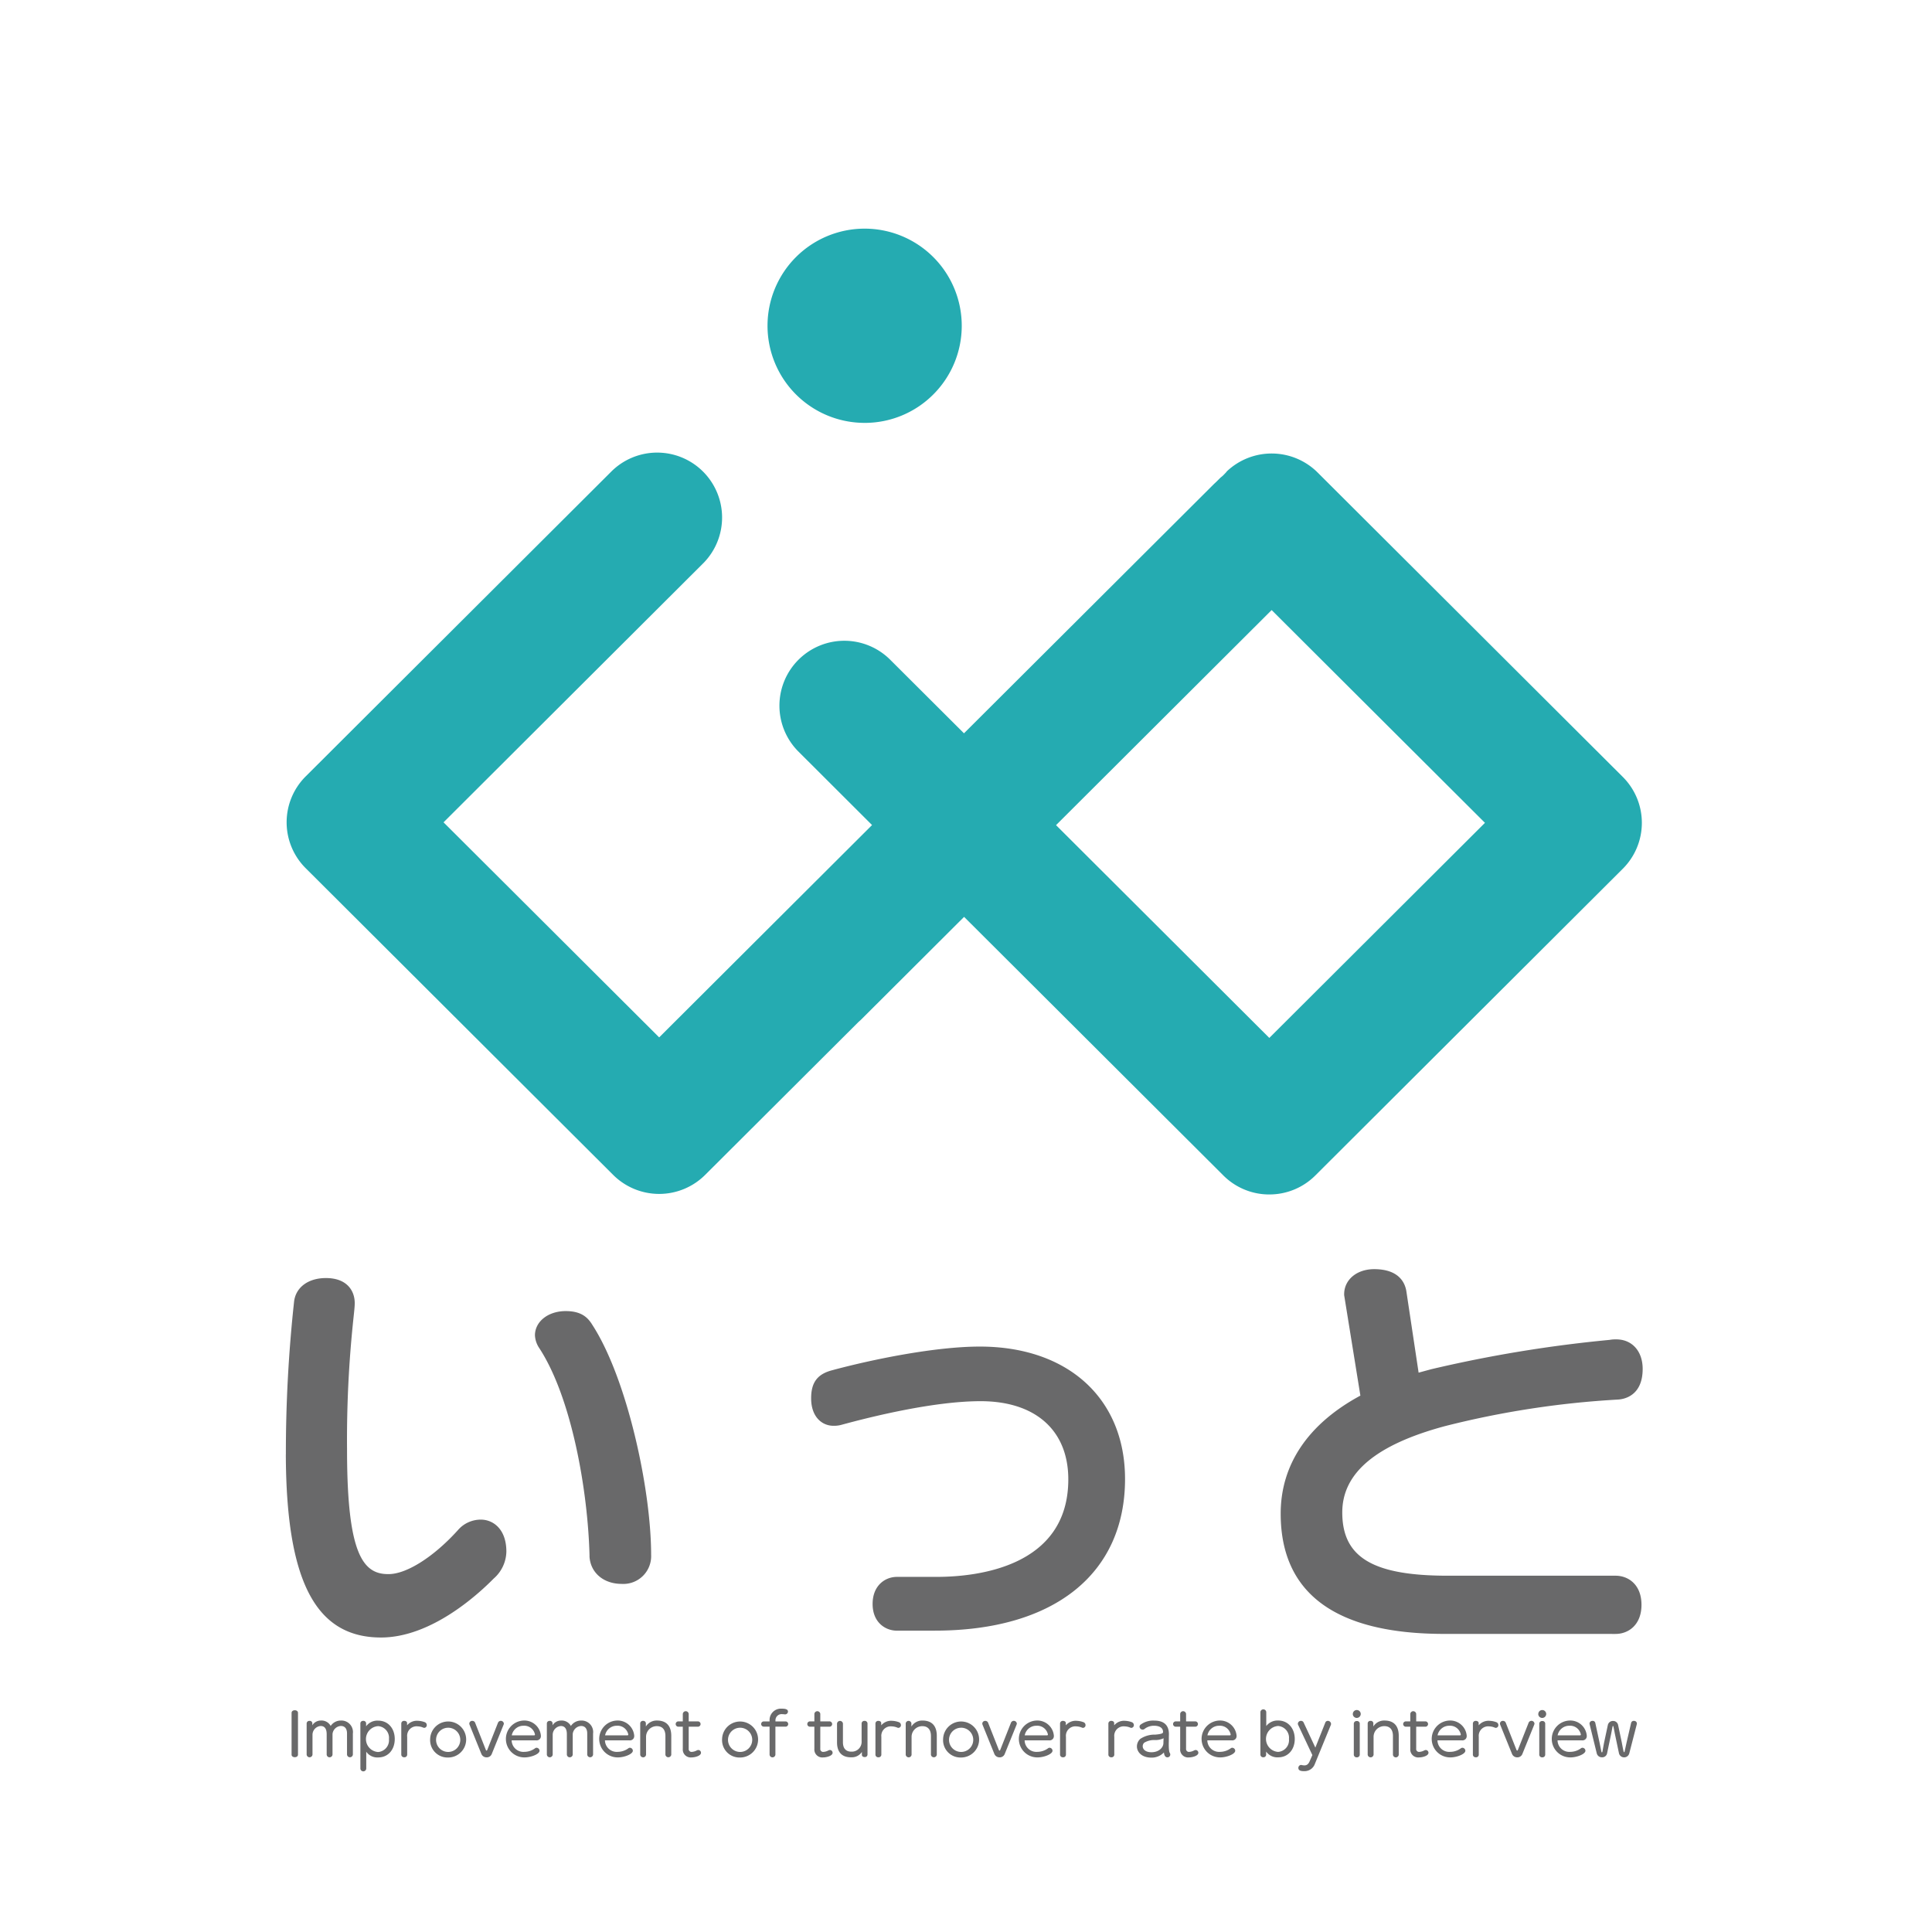 <svg xmlns="http://www.w3.org/2000/svg" width="400" height="400" viewBox="0 0 400 400">
  <g id="グループ_3" data-name="グループ 3" transform="translate(-61.637 -37.637)">
    <rect id="長方形_12" data-name="長方形 12" width="400" height="400" transform="translate(61.637 37.637)" fill="#fff"/>
    <path id="パス_42" data-name="パス 42" d="M-696.739,5055.04l-.005-9.323a.534.534,0,0,1,.54-.524l.042,0a.546.546,0,0,1,.607.479l0,.021v.625a2.868,2.868,0,0,1,2.506-1.17c2.036,0,3.423,1.6,3.423,3.808s-1.387,3.808-3.423,3.808a2.781,2.781,0,0,1-2.478-1.186v3.46a.609.609,0,0,1-.608.609A.607.607,0,0,1-696.739,5055.04Zm1.156-5.908a2.684,2.684,0,0,0,2.508,2.51,2.439,2.439,0,0,0,2.248-2.684h0a2.42,2.42,0,0,0-2.246-2.673A2.683,2.683,0,0,0-695.583,5049.132Zm194.265,6.478c-.678,0-1.224-.116-1.224-.663a.6.6,0,0,1,.56-.629.6.6,0,0,1,.138.025,2.73,2.73,0,0,0,.538.069c.547,0,.848-.29,1.092-.836l.571-1.3-2.946-6.247a.585.585,0,0,1-.058-.259.633.633,0,0,1,.652-.58.577.577,0,0,1,.548.361l2.422,5.177,2.05-5.154a.561.561,0,0,1,.527-.384.662.662,0,0,1,.671.615.576.576,0,0,1-.033.212l-3.308,8.068a2.268,2.268,0,0,1-2.139,1.521ZM-533,5052.8c-1.967,0-2.969-1.16-2.969-2.32a2.125,2.125,0,0,1,.7-1.557,5.372,5.372,0,0,1,3.106-.882c1.535-.127,1.606-.348,1.606-.547,0-.973-.941-1.289-1.84-1.289a3.1,3.1,0,0,0-1.978.65.625.625,0,0,1-.4.151.648.648,0,0,1-.653-.6.556.556,0,0,1,.254-.456,4.378,4.378,0,0,1,2.805-.811c2.086,0,3.025,1.034,3.025,2.809v.038c-.011.406-.018.869-.018,1.334,0,.208-.014.432-.014.65,0,1.5.141,1.743.221,1.881a.58.58,0,0,1-.17.8.581.581,0,0,1-.354.091c-.315,0-.628-.256-.7-1.009a3.486,3.486,0,0,1-2.513,1.069Zm-1.451-3.089a1,1,0,0,0-.316.733c0,.606.534,1.243,1.807,1.243,1.544,0,2.478-.963,2.478-1.93v-.034c0-.243.024-.557.036-.928a3.956,3.956,0,0,1-1.736.371A3.976,3.976,0,0,0-534.449,5049.712Zm-87.406-.382a2.927,2.927,0,0,1,.005-.395,3.725,3.725,0,0,1,3.842-3.606,3.727,3.727,0,0,1,3.608,3.843,3.728,3.728,0,0,1-3.725,3.609l-.143,0A3.592,3.592,0,0,1-621.856,5049.331Zm3.549-2.709a2.507,2.507,0,0,0-2.313,2.686,2.505,2.505,0,0,0,2.5,2.321,2.506,2.506,0,0,0,2.506-2.507c0-.061,0-.125-.006-.185h0a2.507,2.507,0,0,0-2.5-2.322Q-618.212,5046.614-618.307,5046.622Zm-63.993,2.706a3.354,3.354,0,0,1,.005-.392,3.731,3.731,0,0,1,3.843-3.611,3.729,3.729,0,0,1,3.611,3.846,3.728,3.728,0,0,1-3.728,3.61l-.145,0A3.592,3.592,0,0,1-682.3,5049.328Zm3.55-2.706a2.507,2.507,0,0,0-2.314,2.685,2.5,2.5,0,0,0,2.5,2.321,2.506,2.506,0,0,0,2.507-2.506c0-.061,0-.125-.008-.185h0a2.507,2.507,0,0,0-2.5-2.322Q-678.655,5046.614-678.75,5046.622Zm102.654,2.706a2.879,2.879,0,0,1,.005-.392,3.728,3.728,0,0,1,3.843-3.609,3.727,3.727,0,0,1,3.607,3.843,3.725,3.725,0,0,1-3.725,3.61l-.145,0A3.592,3.592,0,0,1-576.1,5049.328Zm3.55-2.706a2.509,2.509,0,0,0-2.317,2.685,2.508,2.508,0,0,0,2.495,2.321,2.5,2.5,0,0,0,2.513-2.5c0-.066,0-.132-.006-.194a2.508,2.508,0,0,0-2.494-2.322Q-572.451,5046.614-572.546,5046.622Zm93.182,4.7a1.9,1.9,0,0,1-.005-.317l0-4.6h-.921a.551.551,0,0,1-.552-.552.553.553,0,0,1,.552-.552h.921v-1.544a.612.612,0,0,1,.66-.561.612.612,0,0,1,.562.561v1.544h1.874a.556.556,0,0,1,.582.524.554.554,0,0,1-.524.58h-1.932v4.541a.592.592,0,0,0,.505.67.572.572,0,0,0,.147,0,2.413,2.413,0,0,0,1-.289.792.792,0,0,1,.336-.1.573.573,0,0,1,.558.572c0,.649-1.27.963-1.956.963a1.721,1.721,0,0,1-.18.01A1.644,1.644,0,0,1-479.364,5051.317Zm-47.646,0a1.471,1.471,0,0,1,0-.317v-4.6h-.921a.551.551,0,0,1-.552-.552.553.553,0,0,1,.552-.552h.921v-1.544a.609.609,0,0,1,.657-.561.612.612,0,0,1,.562.561v1.544h1.874a.557.557,0,0,1,.584.524.553.553,0,0,1-.524.58h-1.934v4.541a.6.6,0,0,0,.5.67.582.582,0,0,0,.148,0,2.4,2.4,0,0,0,1-.289.8.8,0,0,1,.336-.1.572.572,0,0,1,.56.572c0,.649-1.269.963-1.958.963a1.7,1.7,0,0,1-.179.01A1.644,1.644,0,0,1-527.01,5051.317Zm-75.733,0a1.655,1.655,0,0,1-.005-.317l0-4.6h-.916a.55.55,0,0,1-.549-.552.552.552,0,0,1,.549-.552h.919v-1.544a.614.614,0,0,1,.66-.561.615.615,0,0,1,.565.561v1.544h1.874a.555.555,0,0,1,.58.524.552.552,0,0,1-.523.58h-1.931v4.541a.59.59,0,0,0,.505.67.552.552,0,0,0,.145,0,2.381,2.381,0,0,0,1-.289.819.819,0,0,1,.341-.1.569.569,0,0,1,.556.572c0,.649-1.268.963-1.956.963a1.713,1.713,0,0,1-.179.01A1.643,1.643,0,0,1-602.744,5051.317Zm-27.24,0a1.655,1.655,0,0,1-.005-.317v-4.6h-.92a.552.552,0,0,1-.553-.552.554.554,0,0,1,.553-.552h.92v-1.544a.613.613,0,0,1,.661-.561.612.612,0,0,1,.561.561v1.544h1.874a.557.557,0,0,1,.584.524.555.555,0,0,1-.524.58h-1.934v4.541a.593.593,0,0,0,.5.67.581.581,0,0,0,.148,0,2.408,2.408,0,0,0,1-.289.8.8,0,0,1,.336-.1.571.571,0,0,1,.562.572c0,.649-1.269.963-1.958.963a1.712,1.712,0,0,1-.179.01A1.642,1.642,0,0,1-629.984,5051.317ZM-450.077,5049a3.82,3.82,0,0,1,3.66-3.876,3.429,3.429,0,0,1,3.584,3.1l0,.036a.875.875,0,0,1-.775.967.875.875,0,0,1-.226,0h-5.047a2.429,2.429,0,0,0,2.473,2.387,1.282,1.282,0,0,0,.143-.008,3.747,3.747,0,0,0,2.224-.729.547.547,0,0,1,.339-.115.629.629,0,0,1,.594.615c0,.707-1.783,1.38-3.086,1.38h-.066A3.818,3.818,0,0,1-450.077,5049Zm1.21-.811h4.625a.16.16,0,0,0,.183-.136l0-.038a2.257,2.257,0,0,0-2.356-1.813h-.05A2.448,2.448,0,0,0-448.866,5048.193Zm-198.428.811a3.816,3.816,0,0,1,3.659-3.876,3.435,3.435,0,0,1,3.586,3.1v.036a.876.876,0,0,1-.775.967.874.874,0,0,1-.226,0h-5.055a2.433,2.433,0,0,0,2.473,2.387,1.374,1.374,0,0,0,.148-.008,3.757,3.757,0,0,0,2.224-.729.518.518,0,0,1,.339-.115.631.631,0,0,1,.591.615c0,.707-1.78,1.38-3.083,1.38h-.066A3.817,3.817,0,0,1-647.294,5049Zm1.214-.811h4.623a.161.161,0,0,0,.183-.134l0-.04a2.258,2.258,0,0,0-2.349-1.813h-.05A2.456,2.456,0,0,0-646.08,5048.193Zm171.147.809a3.816,3.816,0,0,1,3.655-3.874,3.435,3.435,0,0,1,3.587,3.1v.036a.875.875,0,0,1-.775.967.884.884,0,0,1-.227,0h-5.049a2.426,2.426,0,0,0,2.464,2.387,1.469,1.469,0,0,0,.154-.008,3.749,3.749,0,0,0,2.222-.729.544.544,0,0,1,.339-.115.632.632,0,0,1,.594.615c0,.707-1.78,1.38-3.087,1.38h-.061A3.817,3.817,0,0,1-474.932,5049Zm1.208-.809h4.626a.162.162,0,0,0,.185-.136l0-.038a2.26,2.26,0,0,0-2.356-1.813h-.05A2.452,2.452,0,0,0-473.725,5048.193Zm-48.854.809a3.816,3.816,0,0,1,3.655-3.874,3.435,3.435,0,0,1,3.587,3.1v.036a.875.875,0,0,1-.775.967.884.884,0,0,1-.227,0h-5.051a2.431,2.431,0,0,0,2.474,2.387,1.282,1.282,0,0,0,.143-.008,3.756,3.756,0,0,0,2.224-.729.544.544,0,0,1,.339-.115.632.632,0,0,1,.594.615c0,.707-1.78,1.38-3.087,1.38h-.061A3.817,3.817,0,0,1-522.578,5049Zm1.208-.809h4.626a.164.164,0,0,0,.185-.138l0-.036a2.26,2.26,0,0,0-2.356-1.813h-.05A2.452,2.452,0,0,0-521.371,5048.193Zm-39.038.809a3.817,3.817,0,0,1,3.657-3.874,3.435,3.435,0,0,1,3.586,3.1l0,.036a.876.876,0,0,1-.775.967.894.894,0,0,1-.228,0h-5.047a2.429,2.429,0,0,0,2.473,2.387,1.282,1.282,0,0,0,.143-.008,3.77,3.77,0,0,0,2.227-.729.507.507,0,0,1,.336-.115.628.628,0,0,1,.594.615c0,.707-1.783,1.38-3.086,1.38h-.061A3.816,3.816,0,0,1-560.409,5049Zm1.205-.809h4.625a.164.164,0,0,0,.185-.138l0-.036a2.259,2.259,0,0,0-2.356-1.813h-.05A2.45,2.45,0,0,0-559.2,5048.193Zm-107.409.809a3.816,3.816,0,0,1,3.655-3.874,3.436,3.436,0,0,1,3.587,3.1v.036a.875.875,0,0,1-.775.967.9.9,0,0,1-.228,0h-5.047a2.425,2.425,0,0,0,2.464,2.387,1.428,1.428,0,0,0,.152-.008,3.753,3.753,0,0,0,2.223-.729.515.515,0,0,1,.337-.115.634.634,0,0,1,.6.615c0,.707-1.786,1.38-3.09,1.38h-.061A3.816,3.816,0,0,1-666.613,5049Zm1.208-.809h4.625a.164.164,0,0,0,.185-.138l0-.036a2.259,2.259,0,0,0-2.356-1.813H-663A2.45,2.45,0,0,0-665.4,5048.193Zm53.937,4.559a.607.607,0,0,1-.552-.555l0-5.807h-1.223a.537.537,0,0,1-.519-.558.538.538,0,0,1,.519-.521h1.223v-.158a2.353,2.353,0,0,1,2.218-2.485,3.329,3.329,0,0,1,.355.006c.521,0,1.233.06,1.233.6a.588.588,0,0,1-.6.577h-.011a.85.85,0,0,1-.15-.011,3.038,3.038,0,0,0-.43-.033,1.272,1.272,0,0,0-1.393,1.142.994.994,0,0,0-.005.213v.154h2.05a.54.54,0,0,1,.585.495.54.54,0,0,1-.495.585.554.554,0,0,1-.09,0h-2.062v5.8a.61.61,0,0,1-.608.557Zm129.047,0a.607.607,0,0,1-.54-.541v-3.89c0-1.313-.629-2.034-1.78-2.034a2.214,2.214,0,0,0-2.229,2.2c0,.042,0,.081,0,.125v3.6a.615.615,0,0,1-.69.53.615.615,0,0,1-.529-.53v-6.491a.539.539,0,0,1,.552-.524l.042,0a.53.53,0,0,1,.579.479l0,.031v.653a2.626,2.626,0,0,1,2.307-1.233c1.973,0,2.952,1.148,2.952,3.171v3.914a.608.608,0,0,1-.6.544A.551.551,0,0,1-482.421,5052.751Zm-26.791-1.2v.626a.553.553,0,0,1-.549.558h-.047a.559.559,0,0,1-.593-.524l0-.033v-8.814a.609.609,0,0,1,.659-.552.612.612,0,0,1,.554.552v2.9a2.951,2.951,0,0,1,2.478-1.14c2.039,0,3.422,1.625,3.422,3.822s-1.383,3.8-3.422,3.8c-.063,0-.126.006-.189.006A2.822,2.822,0,0,1-509.212,5051.549Zm-.028-2.439a2.689,2.689,0,0,0,2.508,2.508,2.428,2.428,0,0,0,2.243-2.671h0a2.44,2.44,0,0,0-2.246-2.694A2.686,2.686,0,0,0-509.24,5049.11Zm73.852,3.6a1.092,1.092,0,0,1-.77-.776l-.867-4.123c-.269-1.4-.3-1.567-.374-1.567-.044,0-.082.059-.1.171,0,0-.187.977-.28,1.444l-.85,4.077a1.019,1.019,0,0,1-1.048.8,1.074,1.074,0,0,1-1.082-.8l-1.478-6.028a.8.8,0,0,1-.023-.165.576.576,0,0,1,.61-.544h.019a.539.539,0,0,1,.568.42l.874,4.053c.105.5.373,1.846.373,1.846.022.127.069.2.115.2s.105-.058.127-.2c0,0,.223-1.288.337-1.86l.769-3.6a1.063,1.063,0,0,1,1.071-.845,1.043,1.043,0,0,1,1.057.845l.747,3.54c.348,1.859.406,2.091.488,2.091.047,0,.094-.08.129-.232,0,0,.3-1.382.406-1.859l.921-3.981a.541.541,0,0,1,.58-.417.562.562,0,0,1,.613.514l0,.016a1.116,1.116,0,0,1-.02.174l-1.558,6.037a1.1,1.1,0,0,1-1.06.808A1.1,1.1,0,0,1-435.388,5052.71Zm-55.015.036-.044,0a.57.57,0,0,1-.615-.524l0-.033v-6.434a.558.558,0,0,1,.59-.524l.028,0a.549.549,0,0,1,.613.481l0,.041v6.434a.565.565,0,0,1-.564.56Zm38.4,0-.047,0a.571.571,0,0,1-.615-.524l0-.033v-6.434a.558.558,0,0,1,.59-.524l.028,0a.549.549,0,0,1,.613.479l0,.042v6.434a.562.562,0,0,1-.564.56Zm-112.4,0a1.141,1.141,0,0,1-1.084-.721l-2.445-6.037a.744.744,0,0,1-.047-.256.578.578,0,0,1,.618-.532.6.6,0,0,1,.58.372l2.215,5.609c.043.115.1.171.16.171s.105-.056.152-.171l2.213-5.609a.639.639,0,0,1,.835-.334.638.638,0,0,1,.376.5.763.763,0,0,1-.057.257l-2.456,6.071a1.106,1.106,0,0,1-1.02.685Zm-106.208,0a1.141,1.141,0,0,1-1.084-.721l-2.445-6.037a.744.744,0,0,1-.047-.256.577.577,0,0,1,.618-.532.6.6,0,0,1,.58.372l2.215,5.609c.044.115.1.171.16.171s.105-.056.152-.171l2.215-5.609a.638.638,0,0,1,.834-.334.638.638,0,0,1,.376.5.68.68,0,0,1-.056.257l-2.455,6.071a1.108,1.108,0,0,1-1.024.685Zm213.383,0a1.138,1.138,0,0,1-1.082-.721l-2.446-6.037a.745.745,0,0,1-.047-.256.577.577,0,0,1,.615-.533h0a.6.6,0,0,1,.582.372l2.21,5.606c.049.116.107.171.165.171s.105-.056.152-.171l2.212-5.606a.637.637,0,0,1,.834-.334.638.638,0,0,1,.376.5.762.762,0,0,1-.056.257l-2.458,6.071a1.109,1.109,0,0,1-1.026.685Zm-126.078-.008a.616.616,0,0,1-.529-.528v-6.491a.6.6,0,0,1,.656-.521.6.6,0,0,1,.521.513v.651a2.624,2.624,0,0,1,2.3-1.233c1.976,0,2.958,1.148,2.958,3.171v3.914a.614.614,0,0,1-.7.514.612.612,0,0,1-.514-.514v-3.89c0-1.313-.631-2.034-1.781-2.034a2.212,2.212,0,0,0-2.227,2.2c0,.042,0,.083,0,.127v3.6a.613.613,0,0,1-.607.534A.633.633,0,0,1-583.315,5052.736Zm-54.971,0a.614.614,0,0,1-.528-.528v-6.491a.54.54,0,0,1,.554-.524l.039,0a.532.532,0,0,1,.58.479l0,.031v.653a2.624,2.624,0,0,1,2.3-1.233c1.976,0,2.958,1.148,2.958,3.171v3.914a.614.614,0,0,1-.7.514.612.612,0,0,1-.514-.514v-3.89c0-1.313-.627-2.034-1.78-2.034a2.214,2.214,0,0,0-2.228,2.2c0,.042,0,.083,0,.127v3.6a.613.613,0,0,1-.607.534A.632.632,0,0,1-638.286,5052.736Zm43.1,0c-1.885,0-2.878-1.091-2.878-3.091v-3.912a.616.616,0,0,1,.694-.528.619.619,0,0,1,.528.528v3.89c0,1.288.641,1.941,1.715,1.941a2.026,2.026,0,0,0,2.151-1.9,2,2,0,0,0,0-.289v-3.646a.552.552,0,0,1,.568-.536l.039,0a.572.572,0,0,1,.615.519v6.448a.529.529,0,0,1-.535.526l-.056,0c-.292,0-.571-.152-.571-.464l0-.6a2.476,2.476,0,0,1-2.065,1.112C-595.046,5052.742-595.113,5052.739-595.181,5052.733Zm-107.981,0a.6.6,0,0,1-.561-.563v-4.234c0-1.024-.364-1.686-1.25-1.686a1.834,1.834,0,0,0-1.685,1.776v4.145a.61.61,0,0,1-.657.556.609.609,0,0,1-.555-.556v-6.419a.543.543,0,0,1,.524-.56.425.425,0,0,1,.056,0,.535.535,0,0,1,.6.466v.044c0,.1-.01.384-.01.408a2.041,2.041,0,0,1,1.757-.987,2.148,2.148,0,0,1,2.05,1.117,2.5,2.5,0,0,1,2.1-1.117,2.385,2.385,0,0,1,2.492,2.7v4.343a.61.61,0,0,1-.657.556.609.609,0,0,1-.554-.556l0-4.343c0-1.063-.477-1.578-1.28-1.578a1.846,1.846,0,0,0-1.722,1.671v4.249a.6.6,0,0,1-.6.564Zm14.886-.521v-6.5a.553.553,0,0,1,.576-.525l.042,0c.289,0,.581.151.581.463v.457a2.658,2.658,0,0,1,2.271-.931,4.484,4.484,0,0,1,1.351.268.645.645,0,0,1,.456.609.549.549,0,0,1-.515.58h-.009a.607.607,0,0,1-.185-.036,3.165,3.165,0,0,0-1.142-.268,1.958,1.958,0,0,0-2.2,1.691,1.8,1.8,0,0,0-.005.468v3.705a.551.551,0,0,1-.568.534h-.039l-.047,0A.572.572,0,0,1-688.276,5052.214Zm221.864,0v-.024l0-6.47a.552.552,0,0,1,.579-.525l.039,0c.289,0,.581.151.581.463v.455a2.668,2.668,0,0,1,2.271-.93,4.467,4.467,0,0,1,1.349.268.648.648,0,0,1,.456.609.552.552,0,0,1-.518.58h-.006a.638.638,0,0,1-.188-.036,3.151,3.151,0,0,0-1.139-.268,1.962,1.962,0,0,0-2.2,1.691,2.062,2.062,0,0,0-.005.468v3.705a.548.548,0,0,1-.563.534h-.042l-.047,0A.573.573,0,0,1-466.413,5052.21Zm-75.467,0,0-.024,0-6.47a.553.553,0,0,1,.579-.525l.039,0c.289,0,.581.151.581.463v.455a2.668,2.668,0,0,1,2.271-.93,4.452,4.452,0,0,1,1.349.268.645.645,0,0,1,.456.609.552.552,0,0,1-.518.58h-.006a.607.607,0,0,1-.185-.036,3.164,3.164,0,0,0-1.139-.268,1.959,1.959,0,0,0-2.2,1.691,1.8,1.8,0,0,0-.005.468v3.705a.552.552,0,0,1-.566.534h-.042l-.047,0A.571.571,0,0,1-541.88,5052.21Zm-10.007,0,0-.024v-6.47a.551.551,0,0,1,.577-.525l.041,0c.291,0,.58.151.58.463v.455a2.668,2.668,0,0,1,2.271-.93,4.483,4.483,0,0,1,1.351.268.642.642,0,0,1,.456.609.551.551,0,0,1-.516.58h-.008a.591.591,0,0,1-.183-.036,3.171,3.171,0,0,0-1.142-.268,1.958,1.958,0,0,0-2.2,1.691,1.8,1.8,0,0,0-.005.468v3.705a.552.552,0,0,1-.566.534h-.042l-.047,0A.571.571,0,0,1-551.887,5052.21Zm-38.22,0v-6.494a.551.551,0,0,1,.577-.525l.039,0c.292,0,.581.151.581.463v.455a2.672,2.672,0,0,1,2.274-.93,4.452,4.452,0,0,1,1.349.268.645.645,0,0,1,.456.609.549.549,0,0,1-.515.58h-.009a.606.606,0,0,1-.184-.036,3.152,3.152,0,0,0-1.141-.268,1.96,1.96,0,0,0-2.2,1.694,1.786,1.786,0,0,0-.005.465v3.705a.552.552,0,0,1-.566.534h-.043l-.047,0A.572.572,0,0,1-590.107,5052.21Zm-63.332.521a.6.6,0,0,1-.557-.56v-4.234c0-1.024-.364-1.686-1.247-1.686a1.834,1.834,0,0,0-1.685,1.776v4.145a.61.61,0,0,1-.657.556.609.609,0,0,1-.554-.556v-6.419a.543.543,0,0,1,.524-.56.426.426,0,0,1,.056,0,.535.535,0,0,1,.6.466v.044c0,.1-.011.384-.011.408a2.042,2.042,0,0,1,1.759-.987,2.148,2.148,0,0,1,2.05,1.117,2.5,2.5,0,0,1,2.1-1.117,2.385,2.385,0,0,1,2.492,2.7v4.343a.61.61,0,0,1-.657.556.609.609,0,0,1-.554-.556l0-4.343c0-1.063-.477-1.578-1.28-1.578a1.846,1.846,0,0,0-1.722,1.671v4.249a.6.6,0,0,1-.6.561Zm-57.55-.557v-8.64c0-.374.339-.545.665-.545s.661.171.661.545v8.64c0,.361-.322.535-.661.535S-710.989,5052.537-710.989,5052.175Zm219.717-8.41a.818.818,0,0,1,.816-.822.818.818,0,0,1,.822.812v.01a.828.828,0,0,1-.813.814h0A.819.819,0,0,1-491.272,5043.766Zm38.4,0a.82.82,0,0,1,.818-.819.82.82,0,0,1,.82.814v.008a.827.827,0,0,1-.816.814A.821.821,0,0,1-452.877,5043.763Zm-259.3-53.749a290.1,290.1,0,0,1,1.686-31.508c.287-3.021,2.884-5,6.61-5,4.4,0,5.96,2.682,5.96,5.191,0,.694-.1,1.614-.266,3.15a236.545,236.545,0,0,0-1.325,27.245c0,21.407,3.247,25.708,8.483,25.708h.127c3.716,0,9.337-3.565,14.322-9.079a6.246,6.246,0,0,1,4.763-2.2c2.634,0,5.291,2.043,5.292,6.609a7.586,7.586,0,0,1-2.621,5.589c-3.612,3.659-13.147,12.208-23.345,12.208C-706.032,5027.928-712.1,5016.235-712.177,4990.014Zm239.8,37.167c-22.45,0-33.834-8.377-33.834-24.9,0-10.19,5.7-18.607,16.5-24.435l-3.359-20.8v-.188c0-3.007,2.612-5.194,6.208-5.194,5.258,0,6.448,2.949,6.69,4.708l2.516,16.722c.5-.138,2.64-.718,2.64-.718a272.649,272.649,0,0,1,36.894-6.067,6.589,6.589,0,0,1,1.4-.105c3.266,0,5.455,2.454,5.455,6.107,0,5.673-3.956,6.3-5.173,6.356a188.027,188.027,0,0,0-35.821,5.512c-14.273,3.856-21.2,9.7-21.2,17.854,0,9.3,6.326,13.1,21.836,13.1h34.738c2.677,0,5.375,1.861,5.375,6.023s-2.7,6.031-5.372,6.031Zm-113.284-.67c-2.423,0-5.038-1.727-5.038-5.524,0-3.856,2.615-5.611,5.038-5.611h8.205c8.2,0,27.273-1.968,27.273-20.192,0-10.134-6.789-16.185-18.155-16.185-9.516,0-22.209,3.087-28.927,4.925a5.959,5.959,0,0,1-1.545.169c-2.3,0-4.616-1.764-4.616-5.7,0-3.237,1.271-4.966,4.249-5.772,8.373-2.27,21.431-4.928,30.669-4.928,18.264,0,30.063,10.755,30.073,27.4,0,19.669-14.712,31.412-39.358,31.412Zm-63.644-15.448c-.334-13.617-3.735-32.875-10.418-43.067a5.183,5.183,0,0,1-.886-2.622c0-2.869,2.741-5.029,6.372-5.029,3.305,0,4.615,1.385,5.528,2.881,7.15,11.03,12.154,33.938,12.154,47.568a5.754,5.754,0,0,1-6.127,6.031C-646.446,5016.826-649.168,5014.458-649.309,5011.063Z" transform="translate(832.992 -4651.269)" fill="#69696a" stroke="rgba(0,0,0,0)" stroke-width="1"/>
    <path id="パス_41" data-name="パス 41" d="M-508.721,5151.623a13.411,13.411,0,0,1-9.51-3.93l-53.684-53.544-21.406,21.353-.425.375-31.785,31.7a13.482,13.482,0,0,1-19.034,0l-63.675-63.514a13.416,13.416,0,0,1-.01-18.975l.01-.009,63.2-63.041a13.443,13.443,0,0,1,19.009-.147,13.441,13.441,0,0,1,.15,19.009c-.041.042-.084.084-.128.126l-53.679,53.55,44.642,44.526,44.077-43.962-15.355-15.326a13.441,13.441,0,0,1,.23-19.006,13.441,13.441,0,0,1,18.8.023l15.358,15.315,51.755-51.615.478-.447.872-.869a7.382,7.382,0,0,0,.592-.507l.543-.564.178-.232a13.49,13.49,0,0,1,18.794.232l63.2,63.044a13.422,13.422,0,0,1,.006,18.98l-.006.005-63.671,63.518a13.426,13.426,0,0,1-9.488,3.929Zm-44.157-76.465,44.157,44.055,44.647-44.533-44.165-44.05Zm-39.657-83.284a20.106,20.106,0,0,1-20.077-20.135,20.107,20.107,0,0,1,20.136-20.078A20.108,20.108,0,0,1-572.4,4971.8a20.091,20.091,0,0,1-5.9,14.2,20.042,20.042,0,0,1-14.179,5.876Z" transform="translate(833.156 -4866.685)" fill="#25abb1" stroke="rgba(0,0,0,0)" stroke-width="1"/>
  </g>
</svg>
